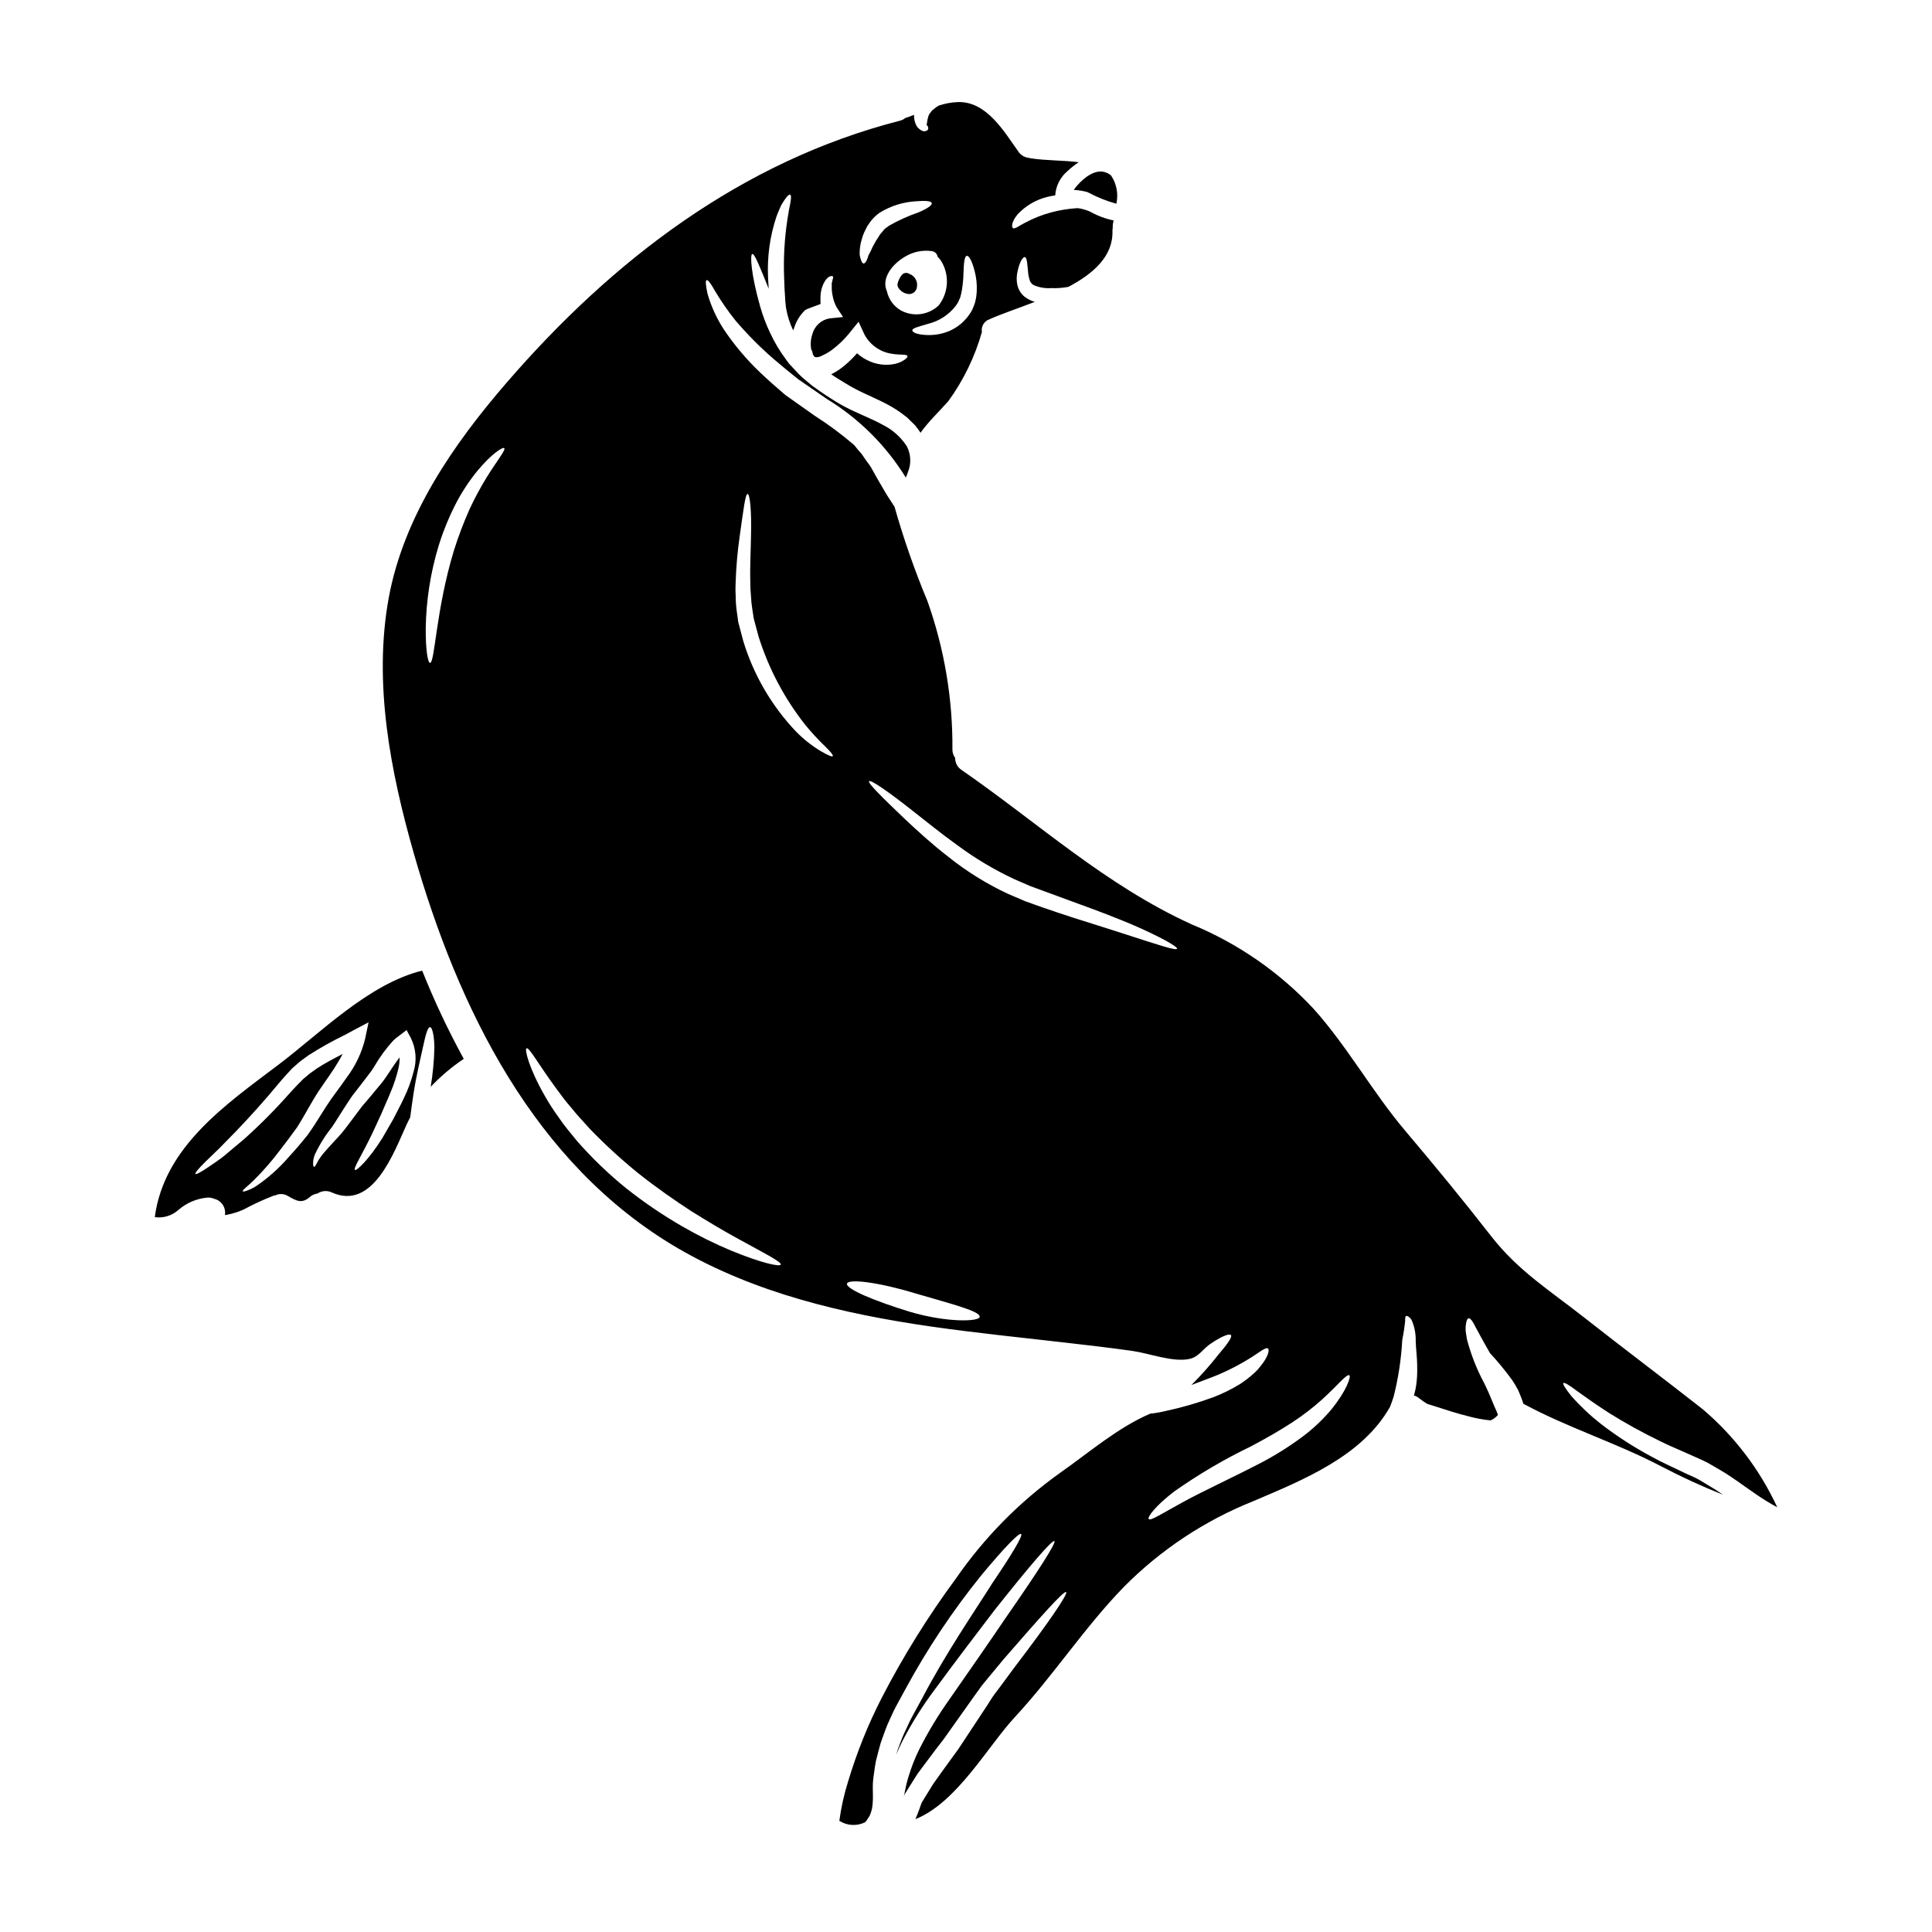 <?xml version="1.0" encoding="UTF-8"?>
<!-- Uploaded to: SVG Find, www.svgrepo.com, Generator: SVG Find Mixer Tools -->
<svg fill="#000000" width="800px" height="800px" version="1.1" viewBox="144 144 512 512" xmlns="http://www.w3.org/2000/svg">
 <g>
  <path d="m595.18 517.41c-10.398-8.164-21-16.102-31.395-24.289-8.941-7.031-17.406-12.305-24.512-21.395-7.477-9.598-15.094-18.863-22.953-28.152-8.66-10.273-15.219-22.18-24.137-32.148v-0.004c-9.043-9.727-20.082-17.387-32.363-22.449-22.828-10.379-40.539-26.766-61.008-40.934-1.078-0.699-1.715-1.906-1.684-3.191-0.465-0.625-0.719-1.383-0.727-2.16 0.117-13.406-2.121-26.727-6.606-39.363-3.41-8.164-6.328-16.527-8.738-25.039-0.355-0.551-0.703-1.102-1.133-1.73-1.078-1.574-2.363-3.938-3.414-5.699-0.578-1.031-1.156-2.062-1.707-3.039-0.555-0.906-1.129-1.535-1.633-2.309-0.25-0.395-0.504-0.754-0.754-1.105s-0.602-0.676-0.879-1.004c-0.426-0.504-0.789-0.98-1.18-1.461l-0.004-0.004c-3.316-2.848-6.832-5.457-10.52-7.809-2.637-1.859-5.227-3.691-7.711-5.453-2.309-1.969-4.523-3.918-6.559-5.852-3.66-3.461-6.922-7.32-9.73-11.504-1.875-2.883-3.32-6.019-4.293-9.32-0.527-2.309-0.629-3.641-0.281-3.766 0.352-0.125 1.156 0.93 2.285 2.988h0.004c1.629 2.727 3.445 5.336 5.438 7.812 3.078 3.598 6.418 6.965 9.996 10.07 2.059 1.754 4.242 3.566 6.555 5.398l7.539 5.195-0.004 0.004c8.543 5.195 15.73 12.344 20.973 20.859 0.207-0.457 0.395-0.926 0.551-1.406 0.93-2.223 0.832-4.742-0.277-6.883-1.605-2.473-3.856-4.461-6.504-5.75-2.887-1.633-6.453-2.863-10.148-4.844-1.605-0.855-2.988-1.758-4.328-2.613-1.344-0.855-2.754-1.887-4.07-2.812-1.254-1.078-2.535-2.035-3.664-3.188-0.555-0.602-1.105-1.18-1.633-1.758l-0.906-0.98-0.625-0.855v-0.004c-1.715-2.266-3.18-4.707-4.375-7.281-1.043-2.215-1.91-4.508-2.586-6.856-2.438-8.512-2.754-13.84-2.133-14.016 0.621-0.176 2.035 3.445 4.367 9.219-0.074-0.98-0.125-1.969-0.176-3.016v-0.004c-0.258-5.469 0.5-10.941 2.234-16.137 0.395-1.004 0.754-1.91 1.105-2.664 0.352-0.754 0.789-1.305 1.078-1.805 0.68-0.953 1.156-1.434 1.434-1.309 0.277 0.125 0.305 0.789 0.102 1.938-0.078 0.574-0.25 1.254-0.395 2.031-0.141 0.777-0.246 1.66-0.426 2.59h0.004c-0.773 5.039-1.066 10.145-0.879 15.242 0.074 1.508 0.074 2.965 0.199 4.398 0.047 0.699 0.074 1.406 0.125 2.082 0.051 0.676 0.148 1.309 0.223 1.938l0.004-0.004c0.355 1.996 0.98 3.93 1.859 5.754 0.125-0.328 0.227-0.652 0.355-0.98 0.574-1.684 1.547-3.199 2.836-4.422 0.426-0.328 4.066-1.531 4.066-1.633-0.043-0.668-0.051-1.34-0.023-2.008 0.035-1.184 0.316-2.348 0.832-3.418 1.078-2.137 2.207-2.035 2.434-1.859 0.355 0.246-0.426 1.332-0.277 2.484v0.004c-0.039 0.883 0.039 1.77 0.227 2.637 0.188 1.082 0.555 2.125 1.078 3.09l1.684 2.562-3.492 0.352 0.004-0.004c-2.219 0.34-4.031 1.957-4.621 4.121-0.441 1.266-0.566 2.617-0.355 3.938l0.051 0.25 0.023 0.121c0 0.051 0.152 0.078 0.152 0.078l0.098 0.426 0.176 0.676c0.098 0.25 0.125 0.152 0.176 0.25 0.098 0.305 0.352 0.328 0.426 0.43l0.004 0.004c0.652 0.055 1.305-0.105 1.859-0.453 0.941-0.41 1.832-0.938 2.652-1.562 1.637-1.23 3.121-2.656 4.422-4.242l2.535-3.148 1.574 3.418c1.465 2.723 4.125 4.602 7.18 5.074 2.363 0.395 3.938 0.051 4.195 0.602 0.098 0.223-0.176 0.578-0.855 1.055h0.004c-1.008 0.664-2.164 1.066-3.367 1.18-1.898 0.238-3.828-0.023-5.598-0.754-1.301-0.531-2.496-1.277-3.543-2.211-1 1.16-2.094 2.234-3.266 3.219-1.09 0.922-2.289 1.715-3.57 2.359 0.629 0.43 1.254 0.855 1.969 1.281 0.711 0.43 1.383 0.828 2.059 1.254 0.676 0.43 1.309 0.75 1.969 1.129 3.148 1.73 6.805 3.039 10.199 5.051v0.004c0.871 0.496 1.711 1.051 2.512 1.656l1.254 0.953c0.395 0.305 0.625 0.602 0.953 0.906l0.93 0.906 0.25 0.246 0.125 0.125 0.227 0.305 0.449 0.578h0.004c0.277 0.352 0.527 0.719 0.754 1.105 2.133-2.992 4.844-5.512 7.383-8.391h0.004c4.016-5.535 7.027-11.73 8.891-18.312-0.254-1.426 0.551-2.832 1.906-3.336 3.113-1.41 7.535-2.891 12.102-4.648h0.004c-0.953-0.293-1.855-0.742-2.66-1.332-1.004-0.816-1.699-1.949-1.969-3.215-0.184-0.926-0.211-1.875-0.074-2.809 0.527-3.117 1.531-4.598 2.059-4.523 0.629 0.074 0.652 2.012 0.93 4.57 0.09 0.609 0.242 1.207 0.449 1.785 0.203 0.457 0.547 0.836 0.98 1.078 1.473 0.637 3.074 0.906 4.672 0.789 1.516 0.062 3.031-0.047 4.519-0.328 6.609-3.492 11.879-8.113 11.68-14.82v0.004c-0.004-0.305 0.023-0.605 0.078-0.902-0.02-0.344-0.004-0.691 0.047-1.031 0.074-0.305 0.125-0.578 0.176-0.855-2.164-0.445-4.25-1.227-6.18-2.309-1.066-0.484-2.199-0.809-3.363-0.953-2.332 0.141-4.644 0.508-6.906 1.102-2.426 0.641-4.769 1.566-6.981 2.754-1.609 0.789-2.754 1.781-3.242 1.434-0.426-0.305-0.375-1.758 1.309-3.719h-0.004c2.113-2.234 4.828-3.816 7.812-4.547 0.699-0.172 1.406-0.301 2.082-0.395 0.16-2.508 1.344-4.84 3.269-6.453 0.914-0.867 1.906-1.648 2.961-2.336-4.219-0.555-8.566-0.395-12.785-1.055-0.148-0.027-0.277-0.074-0.43-0.102h0.004c-1.117-0.105-2.125-0.707-2.754-1.633-3.742-5.223-8.391-13.336-15.949-13.156v-0.004c-1.781 0.062-3.543 0.383-5.227 0.953-0.566 0.34-1.094 0.734-1.578 1.184l-0.152 0.102c-0.078 0.094-0.156 0.195-0.223 0.297l-0.477 0.629v0.004c-0.035 0.02-0.062 0.055-0.074 0.098-0.051 0.145-0.109 0.289-0.18 0.43-0.156 0.5-0.273 1.012-0.348 1.531 0 0.102-0.027 0.43-0.078 0.453-0.023 0.098-0.148 0.352 0.078 0.527v-0.004c0.25 0.262 0.352 0.629 0.273 0.98-0.102 0.277-0.395 0.453-0.855 0.551-0.199 0.102-0.602-0.051-1.082-0.301v0.004c-0.449-0.281-0.836-0.66-1.129-1.105-0.488-0.902-0.723-1.918-0.676-2.941-0.75 0.305-1.531 0.578-2.309 0.832h-0.004c-0.422 0.348-0.918 0.598-1.453 0.727-41.953 10.762-76.113 36.934-104.11 69.309-14.219 16.426-27.352 35.426-31.348 57.188-4.094 22.508 0.453 45.938 6.656 67.664 11.727 40.934 31.773 82.297 69.949 104.62 20.547 11.977 43.953 17.43 67.305 20.793 11.809 1.684 23.66 2.891 35.488 4.246 5.902 0.676 11.781 1.355 17.633 2.184 4.394 0.602 10.824 3.09 15.168 2.133 2.363-0.5 3.418-2.41 5.273-3.789 3.09-2.16 5.297-3.043 5.727-2.539s-0.98 2.461-3.394 5.273l0.004 0.004c-2.199 2.797-4.562 5.457-7.086 7.965 1.355-0.527 2.711-1.031 4.144-1.574 3.93-1.426 7.699-3.25 11.25-5.453 2.59-1.574 4.328-3.148 4.926-2.637 0.43 0.395 0.023 2.262-2.16 4.871h-0.004c-0.09 0.125-0.191 0.246-0.297 0.355-0.027 0.047-0.074 0.098-0.102 0.148-0.328 0.352-0.652 0.699-1.027 1.055-0.055 0.059-0.113 0.109-0.18 0.152-1.156 1.051-2.398 2.008-3.715 2.859-2.18 1.332-4.477 2.465-6.856 3.394-4.176 1.543-8.457 2.785-12.812 3.715-1.34 0.324-2.699 0.559-4.07 0.703-8.641 3.691-16.398 10.449-23.906 15.695v0.004c-10.742 7.66-20.074 17.125-27.582 27.98-7.387 10.008-13.969 20.59-19.68 31.645-3.633 7.086-6.609 14.492-8.891 22.125-1.078 3.41-1.859 6.906-2.332 10.449 2.043 1.312 4.621 1.461 6.805 0.395 0.289-0.281 0.535-0.602 0.727-0.957l0.477-0.727c0.062-0.191 0.141-0.375 0.23-0.551 0.172-0.461 0.312-0.93 0.422-1.406 0.188-1.156 0.262-2.324 0.23-3.492 0-0.703 0-1.41-0.027-2.137-0.004-0.762 0.035-1.523 0.125-2.281 0.227-1.508 0.395-3.09 0.703-4.672 0.395-1.574 0.789-3.148 1.254-4.773 0.578-1.574 1.129-3.262 1.781-4.844 0.727-1.531 1.309-2.992 2.184-4.672 0.832-1.531 1.684-3.09 2.539-4.672l0.004-0.004c5.801-10.727 12.578-20.891 20.246-30.371 5.926-7.133 9.945-11.277 10.473-10.852 0.527 0.426-2.414 5.348-7.613 13.012-4.894 7.785-12.156 18.23-18.637 30.59-0.828 1.531-1.656 3.039-2.484 4.547-0.754 1.332-1.457 3.012-2.16 4.469-0.703 1.457-1.156 2.918-1.73 4.328-0.176 0.504-0.305 1.004-0.48 1.531 0.527-1.254 1.082-2.484 1.684-3.664 2.441-4.723 5.273-9.234 8.461-13.488 5.875-7.984 11.277-15.07 15.824-21.023 9.32-11.781 15.375-18.809 15.949-18.41 0.574 0.402-4.473 8.211-13.008 20.496-4.195 6.203-9.293 13.535-14.957 21.648-2.918 4.125-5.527 8.457-7.809 12.961-1.148 2.312-2.098 4.715-2.84 7.184-0.41 1.289-0.738 2.606-0.98 3.938-0.125 0.527-0.199 0.977-0.305 1.457 0.074-0.199 0.125-0.355 0.199-0.555l0.125-0.223 0.004-0.004c0.031-0.051 0.066-0.102 0.105-0.148l0.148-0.227 0.277-0.453 0.555-0.902c0.75-1.18 1.504-2.363 2.231-3.519 0.809-1.078 1.574-2.16 2.391-3.215 1.574-2.156 3.062-4.043 4.547-5.977 2.887-4.07 5.609-7.906 8.164-11.504l1.934-2.684c0.676-0.789 1.355-1.633 2.008-2.438 1.309-1.574 2.562-3.09 3.766-4.547 9.84-11.328 16-18.234 16.555-17.781 0.555 0.453-4.648 8.113-13.742 20.016-1.105 1.508-2.258 3.066-3.465 4.699-0.605 0.828-1.23 1.656-1.863 2.484-0.629 0.828-1.152 1.785-1.754 2.688-2.414 3.668-5 7.562-7.711 11.68-1.484 2.035-2.992 4.121-4.523 6.231-0.75 1.027-1.48 2.082-2.234 3.148-0.676 1.082-1.332 2.16-2.008 3.266l-0.93 1.508c-0.199 0.453-0.395 1.027-0.629 1.707-0.328 0.879-0.676 1.805-1.078 2.754 11.02-4.422 19.086-19.215 26.395-27.098 10.172-10.977 18.387-23.688 28.785-34.387h-0.004c9.793-9.902 21.523-17.676 34.461-22.828 13.188-5.629 28.781-11.883 36.141-24.965 0.328-0.879 0.652-1.73 0.953-2.688 1.246-4.93 2.012-9.969 2.285-15.047 0.395-1.969 0.602-3.469 0.703-4.422 0.023-0.25 0.047-0.477 0.074-0.676l0.004 0.004c-0.027-0.203-0.027-0.406 0-0.609 0-0.324 0.098-0.551 0.25-0.625 0.152-0.074 0.375 0 0.648 0.199l0.004 0.004c0.43 0.281 0.754 0.695 0.93 1.18 0.668 1.648 0.992 3.418 0.953 5.199 0.023 1.969 0.395 4.191 0.395 7.086 0.035 1.52-0.047 3.039-0.25 4.543-0.113 0.824-0.277 1.637-0.5 2.438-0.051 0.125-0.074 0.277-0.125 0.395h-0.004c0.527 0.16 1.016 0.43 1.434 0.785 0.672 0.531 1.379 1.016 2.109 1.457 0.727 0.227 1.48 0.477 2.309 0.727 2.559 0.832 5.625 1.836 8.988 2.664l0.004 0.004c1.699 0.441 3.43 0.758 5.176 0.953 0.109-0.004 0.215 0.004 0.324 0.023 0.75-0.324 1.414-0.824 1.934-1.457-0.27-0.75-0.578-1.488-0.926-2.207-0.855-2.086-1.574-3.867-2.637-6.031-2.008-3.723-3.566-7.668-4.648-11.754-0.148-0.879-0.277-1.656-0.352-2.336v0.004c-0.031-0.562-0.008-1.129 0.074-1.688 0.125-0.93 0.352-1.48 0.676-1.574 0.328-0.094 0.789 0.355 1.254 1.156 0.25 0.395 0.48 0.93 0.789 1.48 0.309 0.551 0.629 1.105 0.957 1.758 0.727 1.359 1.656 2.965 2.684 4.797v0.004c2.106 2.277 4.078 4.676 5.906 7.184 0.574 0.848 1.098 1.73 1.574 2.637 0.426 1.055 0.828 1.91 1.254 3.188 0.047 0.125 0.074 0.277 0.125 0.43 11.68 6.328 24.535 10.32 36.363 16.5h0.004c5.375 2.82 10.895 5.363 16.531 7.613-0.652-0.453-1.305-0.906-1.969-1.336-1.355-0.828-2.711-1.629-4.07-2.461-1.359-0.832-2.961-1.406-4.394-2.109-2.754-1.359-5.828-2.688-8.414-4.144-4.719-2.516-9.223-5.422-13.461-8.688-2.844-2.227-5.477-4.707-7.871-7.41-1.574-1.969-2.336-3.191-2.109-3.441 0.223-0.246 1.484 0.477 3.492 2.008 2.035 1.457 4.871 3.516 8.594 5.902l-0.004 0.004c4.367 2.727 8.879 5.215 13.516 7.457 2.637 1.332 5.32 2.387 8.387 3.789 1.457 0.68 2.965 1.254 4.473 2.086 1.508 0.832 3.062 1.805 4.621 2.711 3.992 2.586 7.356 5.25 10.824 7.359 0.93 0.578 1.859 1.105 2.785 1.605v0.004c-4.641-10.012-11.398-18.895-19.809-26.043zm-197.91-292.35c0.285-0.371 0.535-0.766 0.754-1.18 0.102-0.316 0.234-0.617 0.395-0.906 0.238-0.754 0.414-1.527 0.527-2.312 0.23-1.453 0.359-2.922 0.391-4.394 0.074-2.637 0.277-4.394 0.879-4.469 0.602-0.074 1.406 1.43 2.109 4.168 0.418 1.66 0.598 3.367 0.527 5.074-0.035 1.078-0.195 2.148-0.477 3.188-0.207 0.633-0.453 1.254-0.727 1.859-0.246 0.484-0.531 0.945-0.855 1.383-1.324 1.887-3.152 3.367-5.273 4.269-1.641 0.68-3.398 1.039-5.176 1.055-3.016 0.023-4.57-0.676-4.57-1.23-0.051-0.625 1.754-1.004 4.117-1.73v-0.004c2.934-0.699 5.539-2.383 7.379-4.769zm-4.797-13.012c0.488 0.453 0.895 0.984 1.203 1.574 1.992 3.633 1.617 8.102-0.949 11.352-2.684 2.519-6.672 3.055-9.926 1.328-1.934-1.094-3.305-2.969-3.766-5.148-1.406-3.012 0.906-6.606 4.144-8.715v0.004c0.055-0.027 0.105-0.059 0.148-0.102 0.199-0.125 0.43-0.25 0.629-0.395l0.004 0.004c2.086-1.23 4.527-1.727 6.93-1.41 0.812 0.074 1.469 0.699 1.582 1.508zm-20.57-2.438c0.078-0.742 0.238-1.477 0.477-2.184 0.207-0.809 0.504-1.59 0.879-2.336l0.305-0.602 0.148-0.305 0.074-0.148v-0.059h0.027l0.125-0.199 0.047-0.051c0.227-0.352 0.48-0.699 0.73-1.055h0.004c0.676-0.879 1.477-1.648 2.383-2.285 2.914-1.812 6.242-2.859 9.668-3.043 2.438-0.199 3.938-0.098 4.144 0.453 0.207 0.551-1.18 1.508-3.441 2.465-2.75 0.949-5.406 2.148-7.934 3.59-0.453 0.477-0.957 0.504-1.535 1.359l-0.828 0.98c-0.176 0.277-0.328 0.527-0.477 0.789l0.004-0.004c-0.402 0.555-0.758 1.145-1.059 1.758-0.309 0.5-0.57 1.027-0.785 1.574-0.223 0.453-0.449 0.906-0.676 1.277v0.004c-0.113 0.422-0.254 0.832-0.426 1.23-0.281 0.652-0.578 1.004-0.883 1.004-0.305 0-0.551-0.395-0.75-1.102-0.145-0.398-0.246-0.812-0.305-1.23-0.02-0.547 0.031-1.18 0.082-1.883zm-98.93 60.887c-1.664 2.719-3.172 5.527-4.523 8.414-1.586 3.562-2.965 7.207-4.141 10.922-4.848 15.949-5.027 29.84-6.356 29.84-0.551 0.023-1.18-3.469-1.129-9.145h-0.004c0.113-7.441 1.273-14.828 3.441-21.949 1.227-3.938 2.801-7.754 4.699-11.414 1.578-2.981 3.445-5.797 5.574-8.41 3.766-4.523 6.691-6.356 7.086-6.004 0.5 0.434-1.812 3.195-4.648 7.746zm64.945 205h-0.004c-4.5-1.879-8.875-4.047-13.098-6.488-5.195-2.996-10.164-6.371-14.867-10.094-4.672-3.789-9.016-7.965-12.988-12.48-1.758-2.16-3.469-4.168-4.848-6.231v-0.004c-1.348-1.844-2.59-3.762-3.715-5.75-4.246-7.406-5.398-12.355-4.871-12.629 0.699-0.395 3.148 4.242 7.871 10.629 1.18 1.633 2.488 3.394 4.047 5.176 1.457 1.859 3.211 3.664 4.973 5.648l-0.004-0.004c4.008 4.137 8.258 8.031 12.734 11.656 4.797 3.816 9.621 7.16 14.09 10.07 4.547 2.836 8.691 5.297 12.258 7.234 7.109 3.918 11.68 6.203 11.414 6.902-0.254 0.652-5.305-0.477-12.992-3.641zm23.836-132.29c-2.445-1.449-4.695-3.203-6.691-5.223-6.535-6.84-11.367-15.117-14.109-24.168-0.352-1.277-0.676-2.562-1.004-3.816l-0.25-0.93c-0.09-0.371-0.148-0.75-0.176-1.133-0.098-0.676-0.172-1.332-0.277-1.969v0.004c-0.18-1.273-0.27-2.559-0.277-3.844-0.082-1.219-0.09-2.445-0.023-3.668 0.133-4.144 0.492-8.277 1.082-12.383 0.98-6.879 1.48-11.176 2.086-11.176 0.605 0 1.102 4.328 0.902 11.414-0.047 3.492-0.301 7.637-0.172 12.129l-0.004 0.004c-0.004 1.148 0.055 2.297 0.172 3.441 0.043 1.188 0.164 2.371 0.355 3.543 0.098 0.578 0.172 1.18 0.277 1.781 0.051 0.25 0.098 0.75 0.125 0.789l0.25 0.93c0.328 1.254 0.676 2.535 1.027 3.816 2.648 8.418 6.801 16.285 12.258 23.223 1.691 2.086 3.516 4.062 5.457 5.922 1.383 1.359 2.086 2.234 1.934 2.488-0.156 0.25-1.18-0.176-2.938-1.18zm23.434 148.45c-9.539-2.914-17.102-6.102-16.723-7.477 0.379-1.379 8.484-0.355 18.133 2.586 9.465 2.785 17.129 4.672 17.027 6.203-0.051 1.301-8.641 1.578-18.438-1.312zm57.465-99.934c-4.043-1.309-8.863-2.836-14.215-4.519-2.715-0.855-5.512-1.836-8.391-2.812-1.43-0.527-2.914-1.031-4.394-1.574-1.508-0.625-3.039-1.281-4.598-1.969h0.004c-5.656-2.648-10.98-5.961-15.852-9.875-4.519-3.492-8.266-6.984-11.375-9.895-6.152-5.852-9.895-9.574-9.52-10.047 0.375-0.477 4.773 2.488 11.48 7.785 3.367 2.613 7.258 5.828 11.754 9.055v-0.004c4.777 3.559 9.902 6.621 15.293 9.141 1.434 0.629 2.836 1.23 4.242 1.836 1.484 0.551 2.941 1.078 4.371 1.605 2.863 1.055 5.648 2.086 8.285 3.043 5.25 1.883 9.996 3.738 13.965 5.394 7.871 3.371 12.457 6.055 12.234 6.531-0.25 0.598-5.246-1.109-13.285-3.695zm54.316 125.63c-2.328 2.797-4.984 5.309-7.91 7.477-3.535 2.621-7.273 4.957-11.18 6.984-8.211 4.246-15.594 7.586-20.719 10.449-5.074 2.754-8.266 4.894-8.742 4.293-0.395-0.504 1.812-3.516 6.781-7.309 6.426-4.527 13.215-8.52 20.297-11.93 3.996-2.109 7.66-4.219 10.852-6.297 2.832-1.84 5.519-3.898 8.035-6.156 4.242-3.863 6.531-6.828 7.207-6.402 0.512 0.273-0.691 4.016-4.637 8.891z"/>
  <path d="m217.85 426.12c-13.941 10.547-30.367 21.75-32.828 40.434 2.266 0.316 4.555-0.383 6.258-1.906 2.144-1.871 4.824-3.012 7.656-3.266 0.621-0.051 1.242 0.051 1.809 0.301 1.633 0.383 2.816 1.793 2.914 3.469 0.051 0.98-0.375 0.953 0.68 0.727 1.426-0.273 2.816-0.715 4.144-1.305 2.582-1.395 5.25-2.629 7.984-3.695 0.164-0.043 0.332-0.078 0.5-0.098 1.07-0.52 2.332-0.453 3.344 0.176 2.234 1.281 3.668 2.109 5.777 0.277v-0.004c0.578-0.512 1.293-0.832 2.059-0.93 1.113-0.758 2.547-0.871 3.766-0.297 10.898 4.894 16.402-10.422 19.895-18.105 0.301-0.652 0.602-1.203 0.906-1.805 0.246-1.938 0.527-4.019 0.879-6.297 0.75-4.894 1.859-9.367 2.535-12.48s1.207-5.117 1.836-5.117c0.555 0 1.105 2.082 1.156 5.453l-0.004-0.004c-0.078 3.473-0.406 6.941-0.98 10.371 2.641-2.785 5.582-5.273 8.766-7.414-4.144-7.562-7.824-15.371-11.02-23.379-14.109 3.473-26.828 16.406-38.031 24.895zm7.734 18.586c-1.859 2.336-3.441 4.144-5.051 5.902v0.004c-2.453 2.84-5.254 5.363-8.336 7.508-0.852 0.59-1.777 1.062-2.754 1.406-0.676 0.25-1.027 0.305-1.102 0.176-0.074-0.125 0.172-0.426 0.676-0.879 0.504-0.453 1.254-1.082 2.16-1.969v0.004c2.562-2.531 4.934-5.25 7.086-8.137 1.383-1.781 3.016-3.938 4.473-5.981 1.406-2.184 2.812-4.82 4.398-7.477 1.629-2.785 3.641-5.371 5.422-8.113 0.789-1.254 1.574-2.535 2.258-3.84-2.387 1.23-4.672 2.438-6.731 3.766-0.676 0.477-1.332 0.957-2.008 1.434-0.578 0.477-1.156 0.98-1.734 1.457-0.602 0.602-1.18 1.18-1.754 1.781-0.43 0.43-1.082 1.18-1.609 1.73h-0.004c-3.824 4.344-7.898 8.465-12.203 12.332-1.91 1.574-3.617 3.043-5.117 4.297-1.5 1.254-2.938 2.133-4.066 2.938-2.262 1.531-3.617 2.285-3.793 2.059-0.176-0.227 0.789-1.406 2.754-3.336 0.98-0.957 2.184-2.109 3.594-3.469 1.332-1.383 2.863-2.938 4.57-4.672 3.34-3.492 7.234-7.758 11.301-12.684 0.578-0.652 0.957-1.156 1.684-1.934 0.551-0.629 1.129-1.23 1.707-1.863 0.727-0.625 1.434-1.254 2.16-1.883 0.727-0.527 1.48-1.082 2.234-1.633l0.004 0.004c3.125-1.992 6.363-3.805 9.695-5.422 0.727-0.395 1.457-0.789 2.184-1.18l3.992-2.109-0.902 4.328c-0.891 3.68-2.523 7.141-4.797 10.172-1.969 2.863-3.996 5.375-5.578 7.871-1.672 2.59-3.129 5.074-4.812 7.41zm28.027-16.703c-0.617 2.406-1.477 4.746-2.562 6.981-1.004 2.16-2.008 3.938-2.914 5.75-1.027 1.758-1.969 3.394-2.809 4.871-3.691 5.879-6.906 8.766-7.262 8.438-0.5-0.426 1.812-3.84 4.672-9.84 0.703-1.508 1.457-3.148 2.285-4.949 0.75-1.836 1.707-3.84 2.488-5.801v0.004c0.871-2.047 1.566-4.164 2.082-6.328 0.223-0.953 0.328-1.934 0.305-2.914-1.078 1.383-2.109 2.988-3.148 4.547-0.73 1.125-1.535 2.199-2.414 3.215l-2.234 2.688-2.184 2.562c-0.652 0.879-1.309 1.758-1.934 2.586-1.277 1.684-2.363 3.191-3.594 4.672-2.461 2.711-4.394 4.672-5.477 6.203-0.418 0.586-0.789 1.207-1.102 1.859-0.25 0.477-0.453 0.699-0.605 0.676s-0.223-0.328-0.223-0.883v0.004c-0.012-0.828 0.152-1.648 0.477-2.41 1.219-2.598 2.746-5.047 4.543-7.285 0.93-1.355 1.969-3.113 3.09-4.82 0.578-0.879 1.156-1.781 1.781-2.734s1.383-1.836 2.109-2.789c0.727-0.957 1.484-1.934 2.258-2.938l0.004-0.004c0.742-0.914 1.426-1.879 2.035-2.887 1.41-2.41 3.066-4.668 4.949-6.731 0.535-0.5 1.105-0.965 1.707-1.383l1.812-1.383 1.152 2.133v0.004c1.355 2.762 1.609 5.941 0.711 8.887z"/>
  <path d="m384.98 216.58c-0.652-0.445-1.531-0.301-2.008 0.32-0.52 0.652-0.895 1.41-1.094 2.219-0.086 0.363-0.031 0.738 0.152 1.062 0.609 1.02 1.684 1.672 2.867 1.75 0.133 0 0.266-0.012 0.395-0.031 0.898-0.168 1.586-0.898 1.699-1.805 0.297-1.508-0.562-3.008-2.012-3.516z"/>
  <path d="m428.57 194.3c0.098 0.031 0.199 0.047 0.305 0.055 1.137 0.062 2.266 0.258 3.363 0.574 2.414 1.305 4.965 2.332 7.609 3.066 0.582-2.602 0.062-5.328-1.43-7.535-0.363-0.297-0.773-0.531-1.207-0.703-2.863-1.203-5.977 1.383-7.734 3.391-0.328 0.352-0.602 0.777-0.906 1.152z"/>
 </g>
</svg>